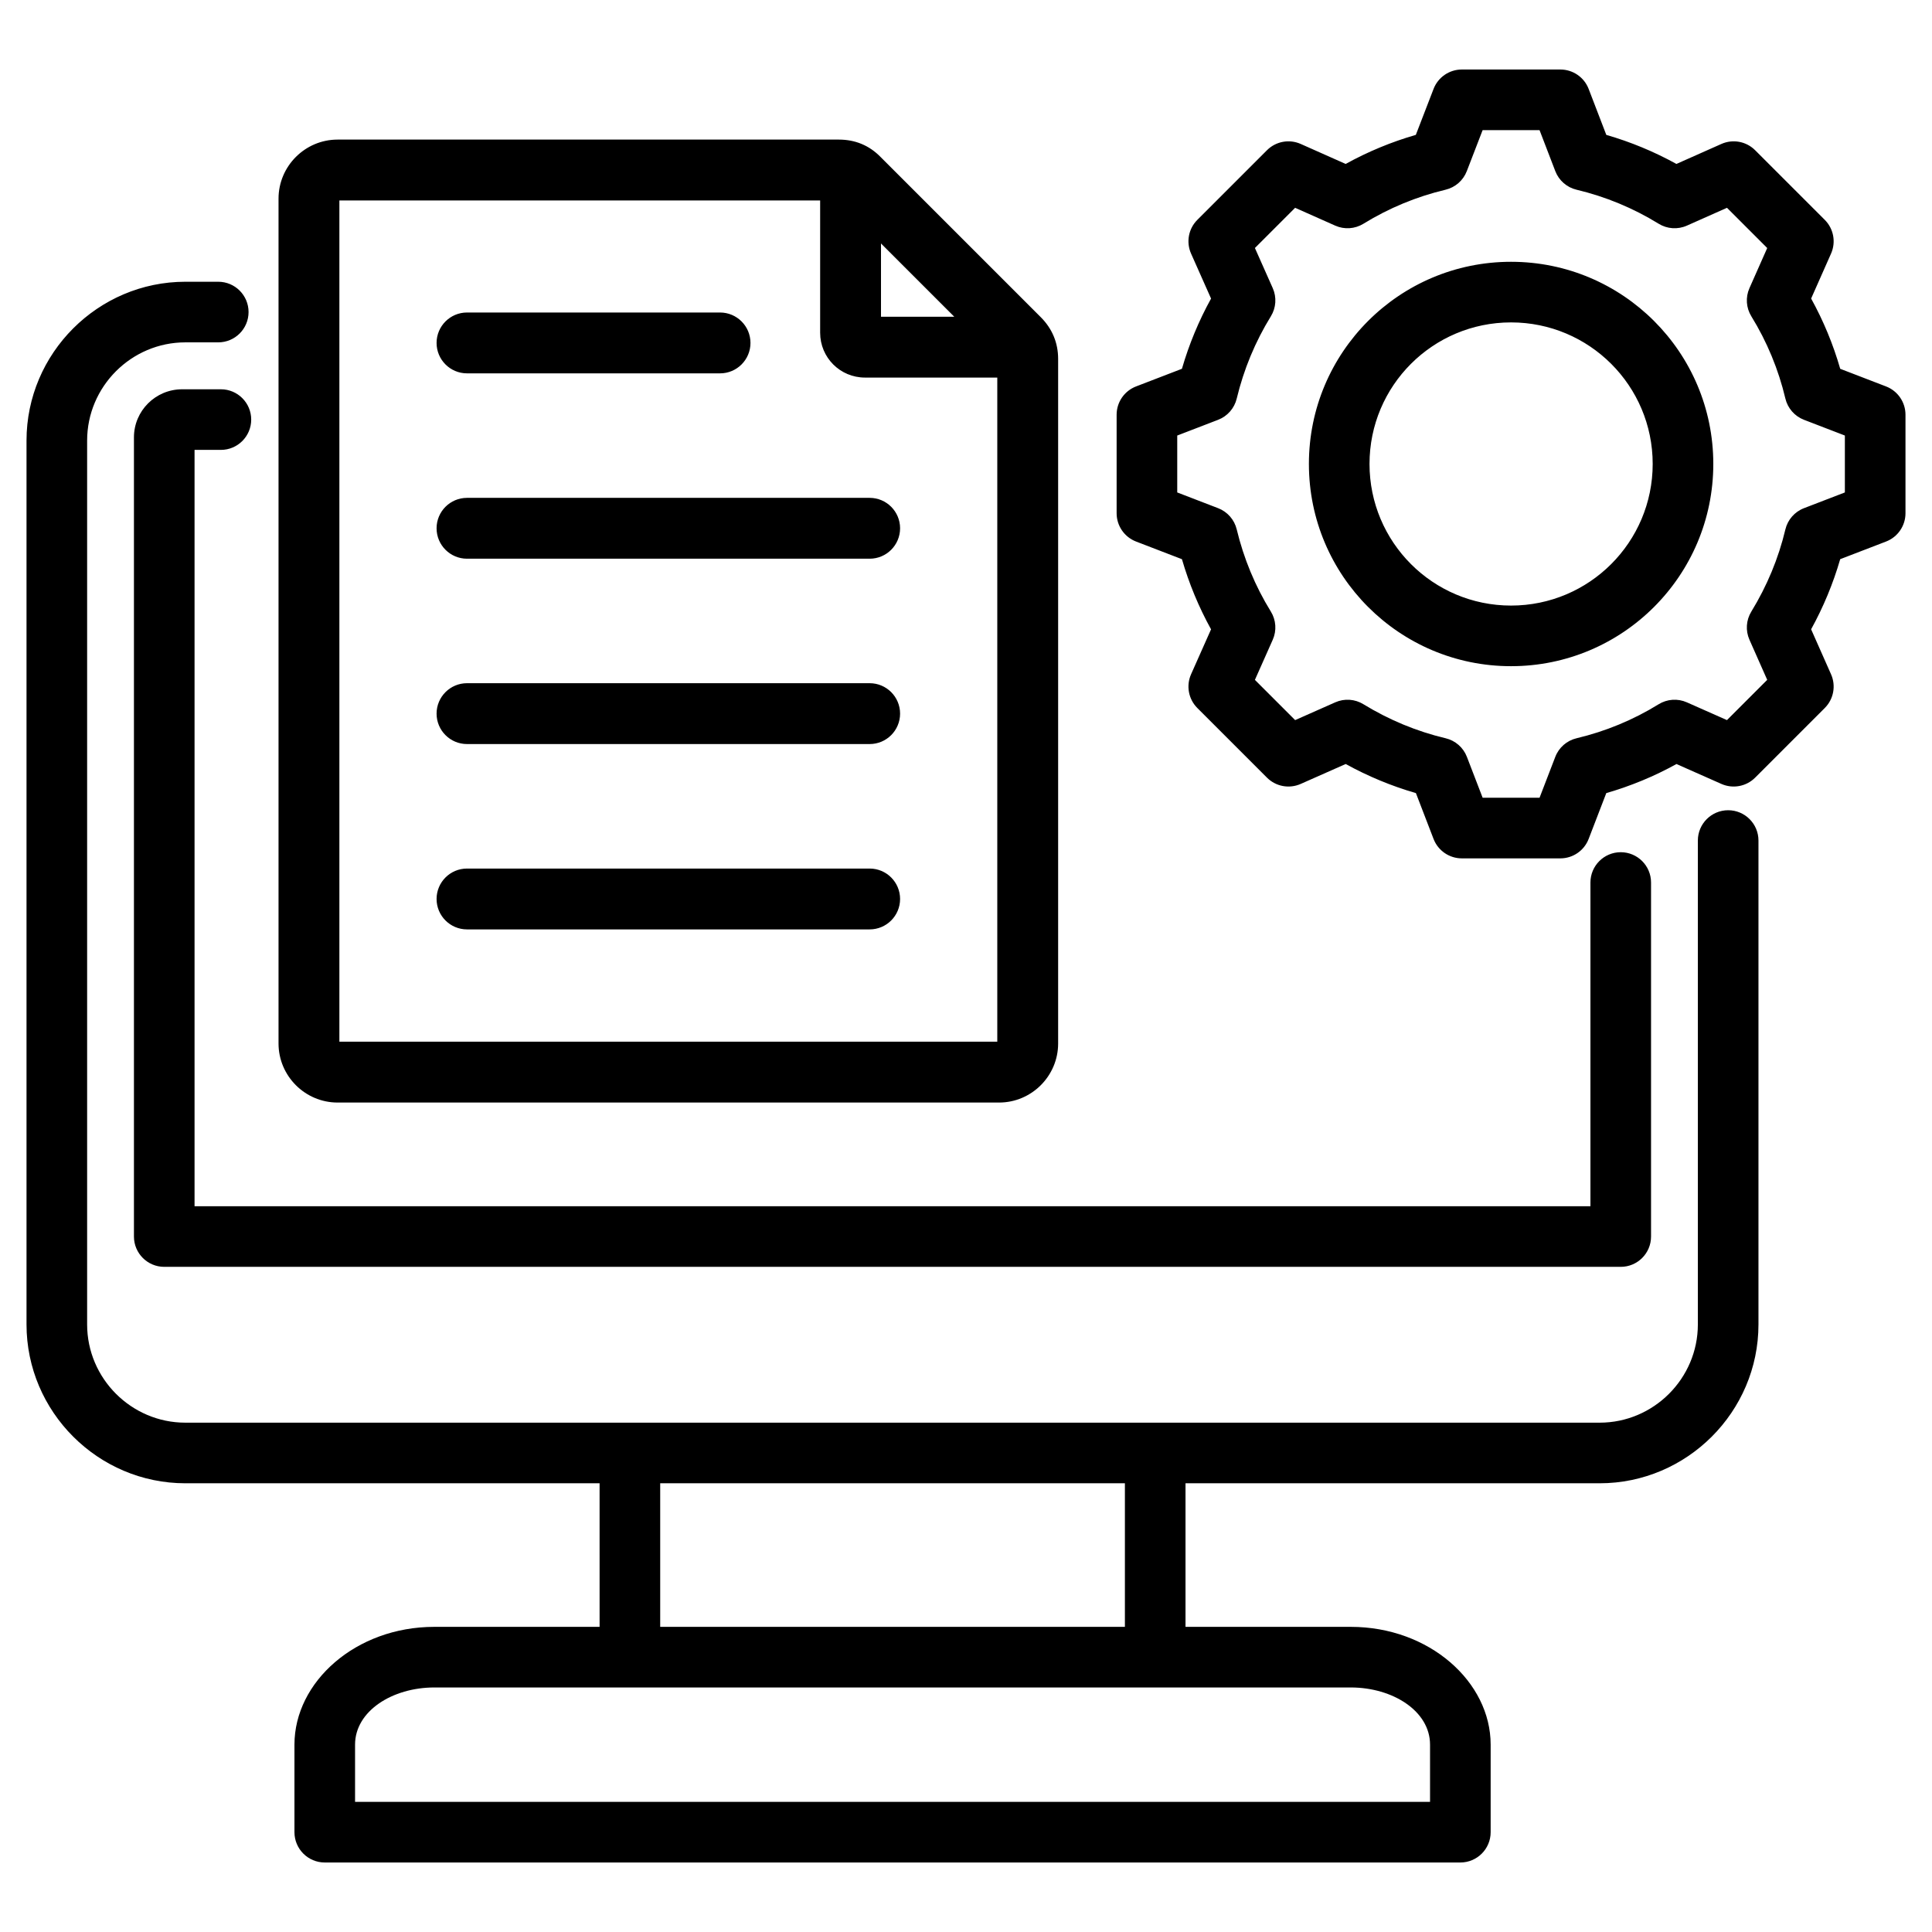 <svg clip-rule="evenodd" fill-rule="evenodd" stroke-linejoin="round" stroke-miterlimit="2" viewBox="0 0 510 510" xmlns="http://www.w3.org/2000/svg"><path d="m158.276 391.549h-109.35c-23.054 0-41.926-18.873-41.926-41.927v-233.322c0-23.054 18.872-41.926 41.926-41.926h8.689c4.416 0 8 3.585 8 8s-3.584 8-8 8h-8.689c-14.256 0-25.926 11.67-25.926 25.926v233.322c0 14.256 11.67 25.927 25.926 25.927h373.34c14.256 0 25.926-11.671 25.926-25.927v-127.742c0-4.415 3.585-8 8-8s8 3.585 8 8v127.742c0 23.054-18.872 41.927-41.926 41.927h-109.32v37.899h43.623c20.737 0 36.926 14.527 36.926 31.086v23.117c0 4.418-3.582 8-8 8h-299.768c-4.418 0-8-3.582-8-8v-23.117c0-16.559 16.188-31.086 36.926-31.086h43.623zm138.67 0h-122.67v37.899h122.67zm-203.219 84.102h283.768v-15.117c0-8.85-9.843-15.086-20.926-15.086h-241.916c-11.083 0-20.926 6.236-20.926 15.086zm-42.37-356.89v199.655h368.478v-85.455c0-4.415 3.585-8 8-8s8 3.585 8 8v93.455c0 4.418-3.582 8-8 8h-384.478c-4.419 0-8-3.582-8-8v-210.954c0-7.024 5.707-12.701 12.731-12.701h10.225c4.415 0 8 3.584 8 8 0 4.415-3.585 8-8 8zm37.758-81.913h132.309c4.257 0 8.013 1.49 11.058 4.626l42.26 42.259c3.023 3.023 4.579 6.779 4.579 11.012v180.709c0 8.58-7.01 15.59-15.591 15.59h-174.615c-8.58 0-15.59-7.01-15.59-15.59v-223.016c0-8.58 7.01-15.59 15.59-15.59zm127.383 16.063h-126.91v222.07h173.67v-175.311h-34.919c-6.558 0-11.841-5.282-11.841-11.84zm35.402 30.696-19.339-19.338v19.338zm-128.623 112.805c-4.433 0-8.032-3.599-8.032-8.032 0-4.432 3.599-8.031 8.032-8.031h106.292c4.433 0 8.032 3.599 8.032 8.031 0 4.433-3.599 8.032-8.032 8.032zm0-97.855c-4.433 0-8.032-3.599-8.032-8.031 0-4.433 3.599-8.032 8.032-8.032h66.799c4.432 0 8.031 3.599 8.031 8.032 0 4.432-3.599 8.031-8.031 8.031zm0 48.928c-4.433 0-8.032-3.599-8.032-8.032s3.599-8.031 8.032-8.031h106.292c4.433 0 8.032 3.598 8.032 8.031s-3.599 8.032-8.032 8.032zm0 97.854c-4.433 0-8.032-3.598-8.032-8.031s3.599-8.032 8.032-8.032h106.292c4.433 0 8.032 3.599 8.032 8.032s-3.599 8.031-8.032 8.031zm300.747-209.732c6.437 1.858 12.64 4.428 18.51 7.671l11.868-5.277c3.025-1.345 6.566-.688 8.907 1.653l18.386 18.386c2.338 2.338 2.997 5.874 1.658 8.897 0 0-5.259 11.871-5.259 11.871 3.247 5.877 5.819 12.089 7.678 18.547l12.101 4.657c3.089 1.189 5.127 4.157 5.127 7.466v26.007c0 3.31-2.038 6.278-5.127 7.467 0 0-12.106 4.659-12.106 4.658-1.862 6.437-4.443 12.64-7.677 18.511l5.263 11.88c1.339 3.023.68 6.558-1.658 8.896l-18.386 18.386c-2.338 2.338-5.874 2.997-8.897 1.658 0 0-11.867-5.257-11.866-5.257-5.864 3.244-12.081 5.816-18.524 7.674l-4.659 12.104c-1.188 3.088-4.156 5.126-7.466 5.126h-26.007c-3.31 0-6.278-2.038-7.466-5.126 0 0-4.658-12.103-4.658-12.103-6.454-1.862-12.664-4.445-18.537-7.68l-11.88 5.262c-3.024 1.339-6.559.68-8.897-1.658l-18.386-18.386c-2.341-2.341-2.998-5.882-1.653-8.907 0 0 5.274-11.862 5.275-11.862-3.242-5.86-5.814-12.074-7.685-18.514l-12.116-4.662c-3.088-1.189-5.126-4.157-5.126-7.467v-26.007c0-3.309 2.038-6.277 5.126-7.466 0 0 12.113-4.662 12.113-4.661 1.871-6.454 4.445-12.663 7.689-18.536l-5.276-11.868c-1.345-3.025-.688-6.566 1.653-8.907l18.386-18.386c2.341-2.341 5.882-2.998 8.907-1.653 0 0 11.867 5.277 11.867 5.277 5.873-3.244 12.079-5.815 18.517-7.673l4.683-12.136c1.191-3.085 4.157-5.12 7.464-5.12h26.007c3.311 0 6.28 2.04 7.468 5.131zm-13.466 9.562s-4.157-10.82-4.157-10.82h-15.023l-4.179 10.83c-.949 2.46-3.049 4.294-5.614 4.903-7.657 1.82-14.959 4.845-21.67 8.98-2.248 1.386-5.034 1.572-7.447.5 0 0-10.588-4.708-10.588-4.708s-10.615 10.614-10.615 10.614l4.708 10.588c1.073 2.413.886 5.2-.499 7.447-4.139 6.718-7.165 14.027-9.01 21.714-.615 2.559-2.449 4.653-4.906 5.599l-10.797 4.155v15.021l10.797 4.156c2.455.945 4.289 3.036 4.905 5.594 1.844 7.66 4.867 14.99 9.005 21.681 1.391 2.25 1.58 5.041.505 7.458l-4.708 10.588 10.621 10.621 10.592-4.693c2.404-1.064 5.178-.88 7.42.494 6.716 4.114 14.022 7.168 21.708 8.989 2.569.609 4.673 2.446 5.621 4.911l4.156 10.797h15.021l4.156-10.797c.947-2.463 3.049-4.3 5.616-4.91 7.652-1.818 14.975-4.84 21.659-8.973 2.246-1.389 5.033-1.58 7.448-.511l10.592 4.693 10.626-10.626-4.692-10.593c-1.065-2.404-.88-5.178.493-7.419 4.116-6.718 7.17-14.025 8.991-21.688.61-2.567 2.447-4.668 4.91-5.616l10.797-4.156v-15.021l-10.797-4.155c-2.465-.949-4.303-3.052-4.911-5.622-1.82-7.679-4.844-14.98-8.979-21.691-1.383-2.244-1.572-5.026-.504-7.436l4.692-10.593s-10.62-10.62-10.62-10.62l-10.588 4.708c-2.413 1.072-5.199.886-7.447-.5-6.711-4.135-14.013-7.16-21.67-8.98-2.569-.61-4.671-2.449-5.618-4.913zm-11.678 23.938c29.484 0 53.389 23.878 53.389 53.362 0 29.482-23.906 53.388-53.389 53.388s-53.362-23.905-53.362-53.388c0-29.485 23.878-53.362 53.362-53.362zm0 16c-20.644 0-37.362 16.718-37.362 37.362 0 20.645 16.717 37.388 37.362 37.388 20.647 0 37.389-16.742 37.389-37.388s-16.743-37.362-37.389-37.362z"/></svg>